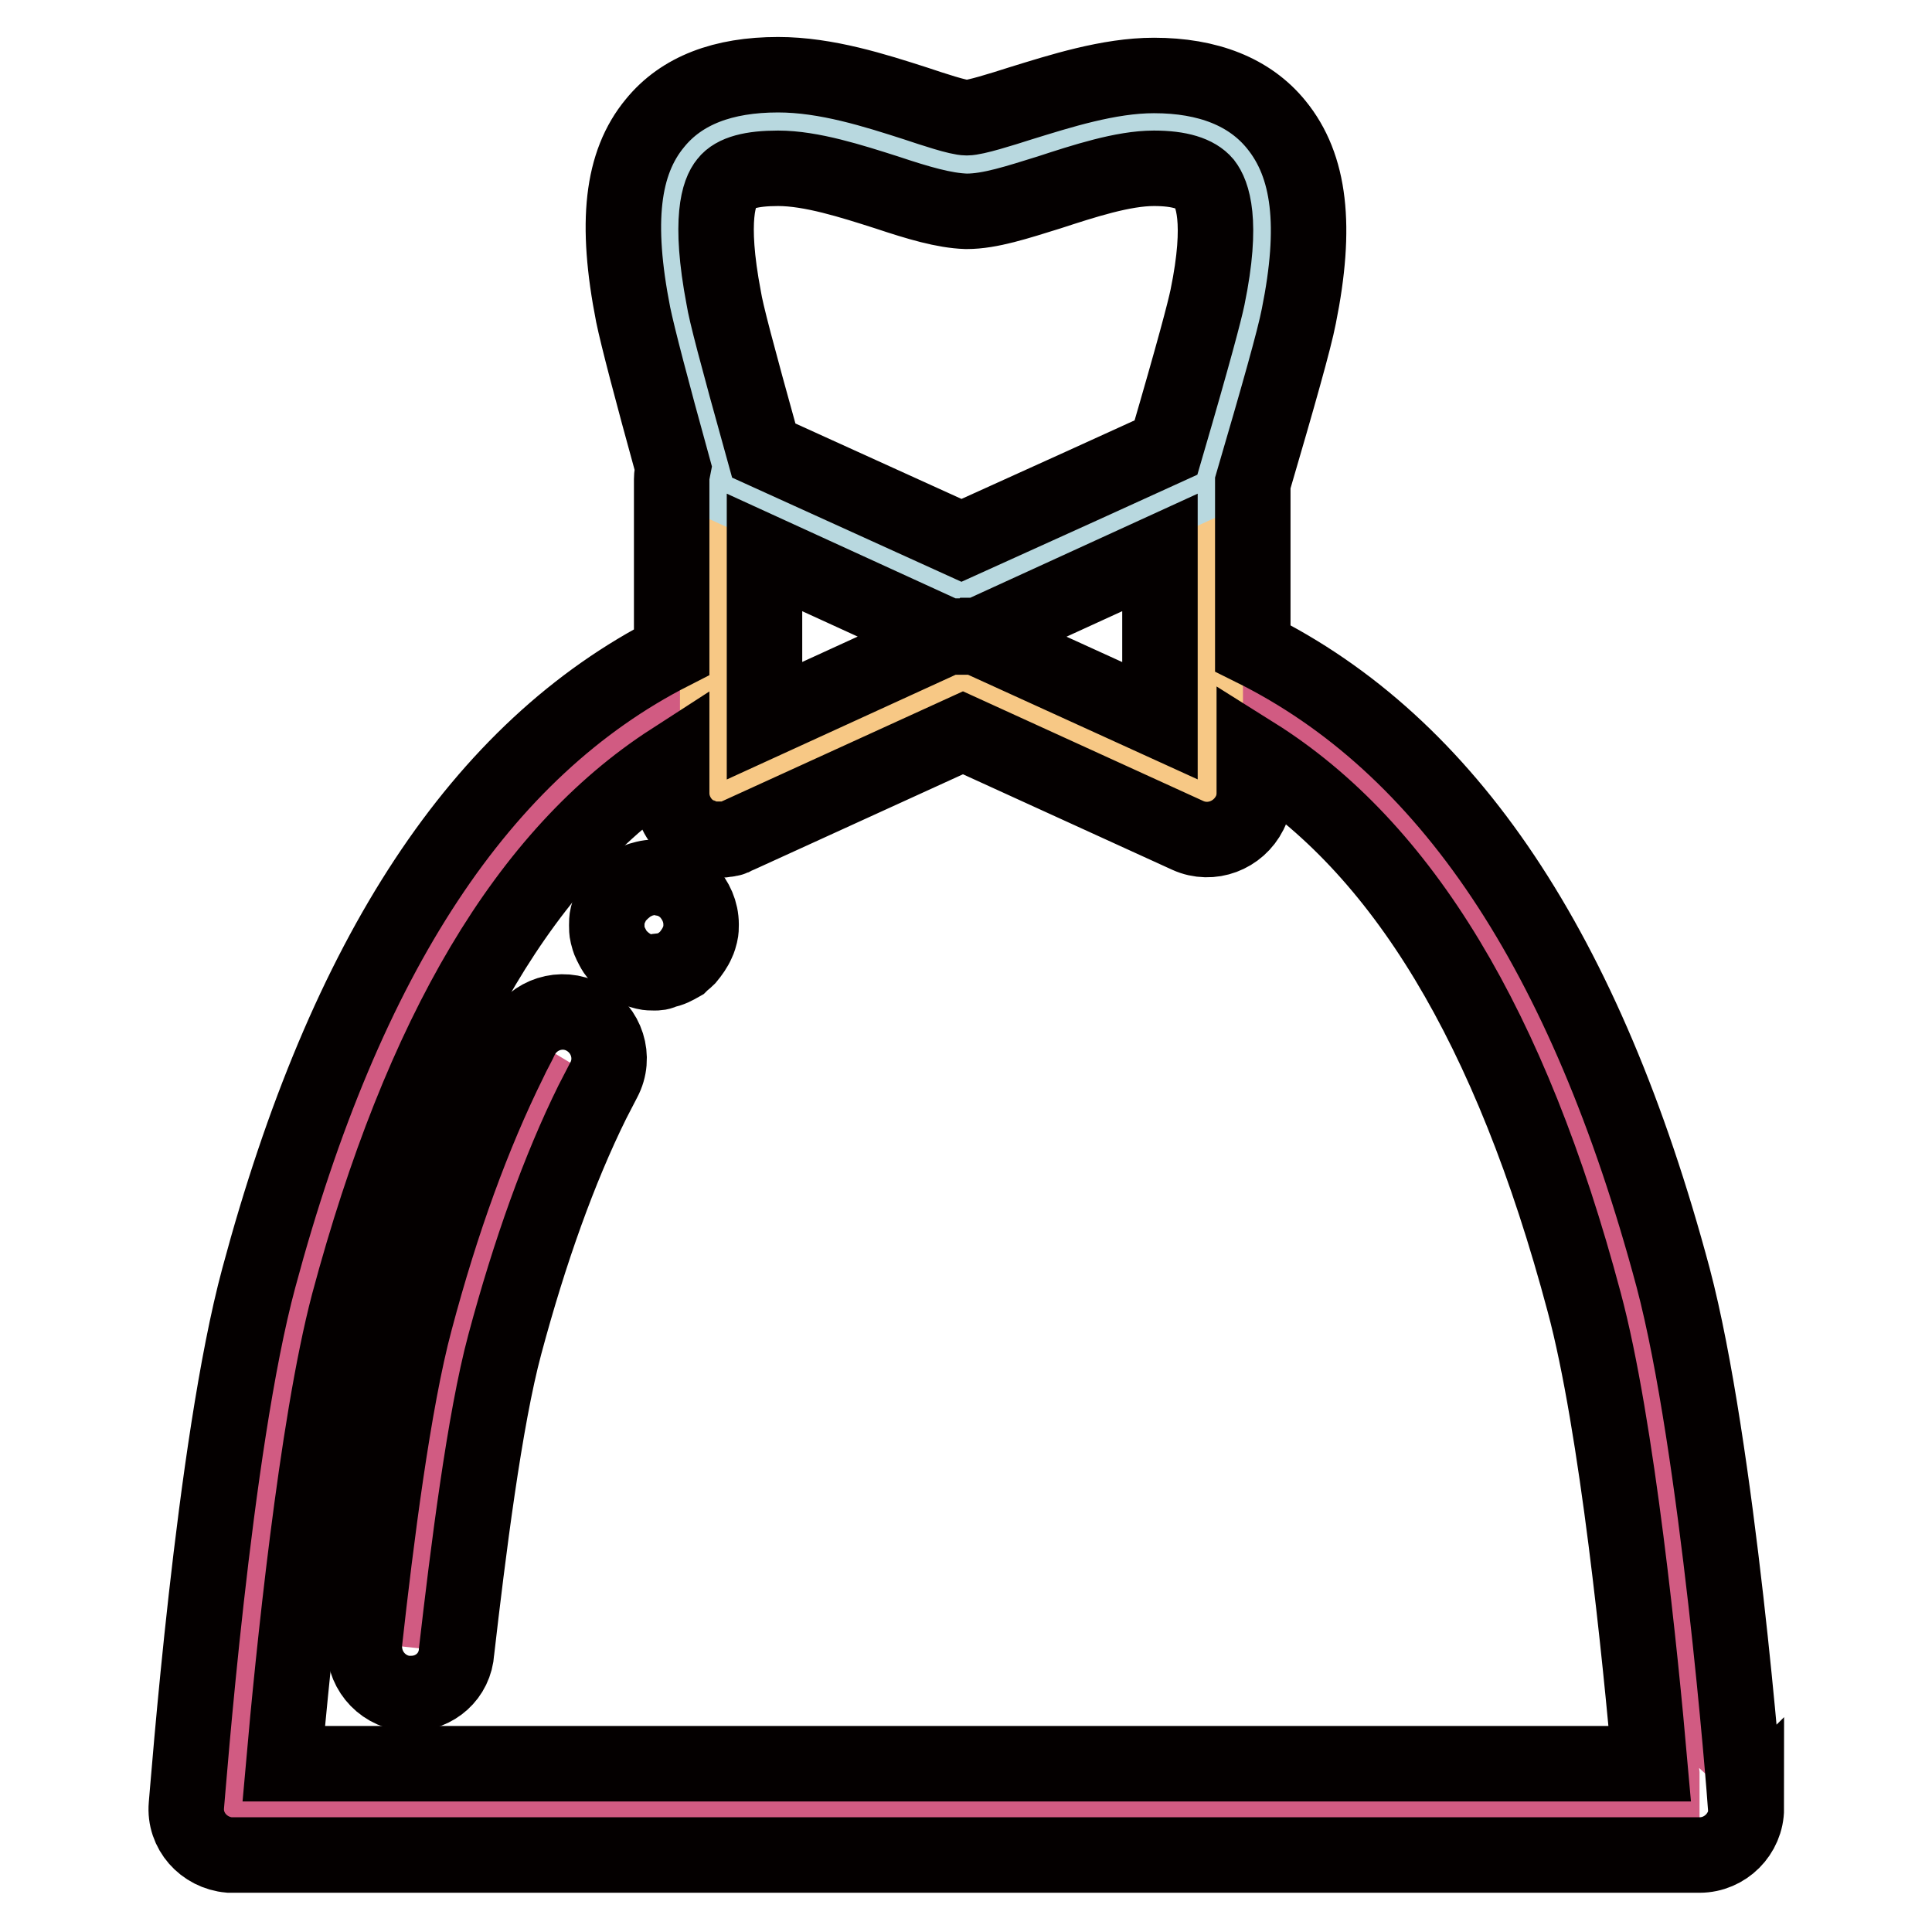 <?xml version="1.0" encoding="utf-8"?>
<!-- Svg Vector Icons : http://www.onlinewebfonts.com/icon -->
<!DOCTYPE svg PUBLIC "-//W3C//DTD SVG 1.1//EN" "http://www.w3.org/Graphics/SVG/1.1/DTD/svg11.dtd">
<svg version="1.1" xmlns="http://www.w3.org/2000/svg" xmlns:xlink="http://www.w3.org/1999/xlink" x="0px" y="0px" viewBox="0 0 256 256" enable-background="new 0 0 256 256" xml:space="preserve">
<g> <path stroke-width="10" fill-opacity="0" stroke="#d15b82"  d="M215.7,170.9c-10.6-39.4-27.5-68.9-55.8-81v15.2l-32.4-14.8l-32.3,14.8V90.4 c-27.8,12.4-44.5,41.6-54.9,80.6c-5.9,21.9-9.4,68.8-9.4,68.8h194.3C225.1,239.8,221.6,192.8,215.7,170.9z"/> <path stroke-width="10" fill-opacity="0" stroke="#040000"  d="M86.7,128.9c-0.4,0-0.8,0-1.2-0.1c-0.4-0.1-0.8-0.2-1.2-0.4c-1.1-0.5-2.1-1.3-2.8-2.3 c-0.2-0.3-0.4-0.7-0.6-1.1c-0.2-0.4-0.3-0.8-0.4-1.2c-0.1-0.4-0.1-0.8-0.1-1.2c0-0.4,0-0.8,0.1-1.2c0.1-0.4,0.2-0.8,0.4-1.2 c0.2-0.4,0.3-0.7,0.6-1.1c0.2-0.3,0.5-0.6,0.8-0.9c0.3-0.3,0.6-0.5,0.9-0.8c0.3-0.2,0.7-0.4,1.1-0.6c0.4-0.2,0.8-0.3,1.2-0.4 c0.8-0.2,1.6-0.2,2.4,0c1.2,0.2,2.3,0.8,3.2,1.7c1.1,1.2,1.8,2.7,1.8,4.4c0,0.4,0,0.8-0.1,1.2c-0.1,0.4-0.2,0.8-0.4,1.2 c-0.3,0.7-0.8,1.4-1.3,2c-0.3,0.3-0.6,0.5-0.9,0.8c-0.7,0.4-1.4,0.8-2.2,0.9C87.5,128.9,87.1,128.9,86.7,128.9z"/> <path stroke-width="10" fill-opacity="0" stroke="#d15b82"  d="M54.5,218.3c1.6-14.7,3.9-31.8,6.5-41.7c3.4-12.8,7.5-23.9,12.1-33.3c0.5-1,1-2,1.6-3"/> <path stroke-width="10" fill-opacity="0" stroke="#040000"  d="M54.5,224.4c-0.2,0-0.4,0-0.7,0c-3.4-0.4-5.8-3.4-5.5-6.8c1.5-13.5,3.8-31.8,6.7-42.6 c3.5-13.2,7.7-24.7,12.5-34.4c0.5-1.1,1.1-2.1,1.6-3.2c1.6-3,5.3-4.2,8.3-2.6c3,1.6,4.2,5.3,2.6,8.3c-0.5,1-1,1.9-1.5,2.9 c-4.4,8.9-8.3,19.8-11.6,32.1c-2.7,10-4.9,27.7-6.4,40.7C60.3,222.1,57.6,224.4,54.5,224.4z"/> <path stroke-width="10" fill-opacity="0" stroke="#f7c885"  d="M159.8,63.6l-32.3,14.8L95.1,63.6v41.4l32.3-14.8l32.3,14.8V63.6z"/> <path stroke-width="10" fill-opacity="0" stroke="#b8d8df"  d="M152.9,16.2c-8.9,0-20,5.7-24.9,5.7c-4.9,0-15.8-5.7-25-5.7c-13.4,0-16.3,8.1-13.2,24.5 c0.7,3.7,3.6,14,6.2,23.5l31.3,14.3l32.2-14.7c2.8-9.3,5.7-19.4,6.4-23.1C169.3,24.9,166.3,16.2,152.9,16.2z"/> <path stroke-width="10" fill-opacity="0" stroke="#040000"  d="M231.3,239.4c-0.1-1.9-3.7-47.8-9.6-70.1C210.1,126,191.8,98.7,166,85.9V64c3.4-11.6,5.5-19,6.1-22.1 c2.4-11.9,1.5-19.9-3-25.4c-3.5-4.3-9-6.5-16.2-6.5c-6,0-12.5,2.1-17.7,3.7c-2.5,0.8-6,1.9-7.1,1.9h0c-1.1,0-4.4-1.1-6.8-1.9 c-5.3-1.7-11.8-3.8-18.2-3.8c-7.3,0-12.8,2.1-16.3,6.4c-4.4,5.3-5.3,13.2-2.9,25.4c0.6,2.9,2.4,9.8,5.3,20.3 c-0.1,0.5-0.2,1-0.2,1.5v22.9c-25.3,12.9-43.2,40.1-54.7,82.9c-6,22.2-9.4,68-9.6,69.9c-0.3,3.4,2.3,6.3,5.7,6.6c0.2,0,0.3,0,0.5,0 h194.3c3.4,0,6.2-2.8,6.2-6.2C231.3,239.7,231.3,239.5,231.3,239.4z M125.5,84.5c-0.2,0.1-0.4,0.1-0.6,0.2l-23.6,10.8V73.2 L124.9,84c0.2,0.1,0.4,0.2,0.6,0.2c0,0,0.1,0,0.1,0c0.1,0,0.2,0.1,0.3,0.1c-0.1,0-0.2,0-0.2,0.1C125.6,84.4,125.6,84.5,125.5,84.5z  M129.5,84.5c-0.1,0-0.1,0-0.2-0.1c-0.1,0-0.2-0.1-0.2-0.1c0.1,0,0.2-0.1,0.2-0.1c0.1,0,0.1,0,0.2,0c0.2-0.1,0.4-0.1,0.6-0.2 l23.6-10.8v22.3L130,84.7C129.9,84.6,129.7,84.5,129.5,84.5L129.5,84.5z M96.3,24.2c1-1.3,3.3-1.9,6.8-1.9c4.4,0,9.7,1.7,14.4,3.2 c4.2,1.4,7.6,2.4,10.5,2.5h0.1c3.1,0,6.7-1.2,10.9-2.5c4.6-1.5,9.8-3.2,13.9-3.2c3.4,0,5.6,0.7,6.7,2c1,1.3,2.5,4.9,0.4,15.1 c-0.4,1.9-1.7,6.9-5.5,19.9l-11.2,5.1l-15.9,7.2l-26.2-11.9c-3.7-13.3-5-18.3-5.3-20.2C93.9,29,95.3,25.4,96.3,24.2L96.3,24.2z  M37.6,233.7c1.2-13.6,4.3-44.7,8.6-61c9.6-35.8,23.6-59.5,42.8-71.9v4.3c0,2.1,1.1,4,2.8,5.2c0,0,0,0,0.1,0 c0.2,0.1,0.4,0.3,0.7,0.4c0.1,0,0.2,0.1,0.3,0.1c0.2,0.1,0.3,0.1,0.5,0.2c0.1,0,0.2,0.1,0.3,0.1c0.2,0,0.3,0.1,0.5,0.1 c0.3,0,0.5,0.1,0.8,0.1c0.1,0,0.1,0,0.2,0c0.1,0,0.1,0,0.2,0c0.2,0,0.5,0,0.7-0.1c0.1,0,0.2,0,0.3,0c0.2,0,0.3-0.1,0.5-0.1 c0.1,0,0.1,0,0.2-0.1c0.2-0.1,0.5-0.2,0.7-0.3l29.8-13.6l29.8,13.6c3.1,1.4,6.7,0,8.2-3c0.4-0.8,0.6-1.7,0.6-2.6V100 c19.6,12.3,34,36.1,43.7,72.5l0,0c4.4,16.3,7.5,47.6,8.7,61.2H37.6L37.6,233.7L37.6,233.7z"/></g>
</svg>